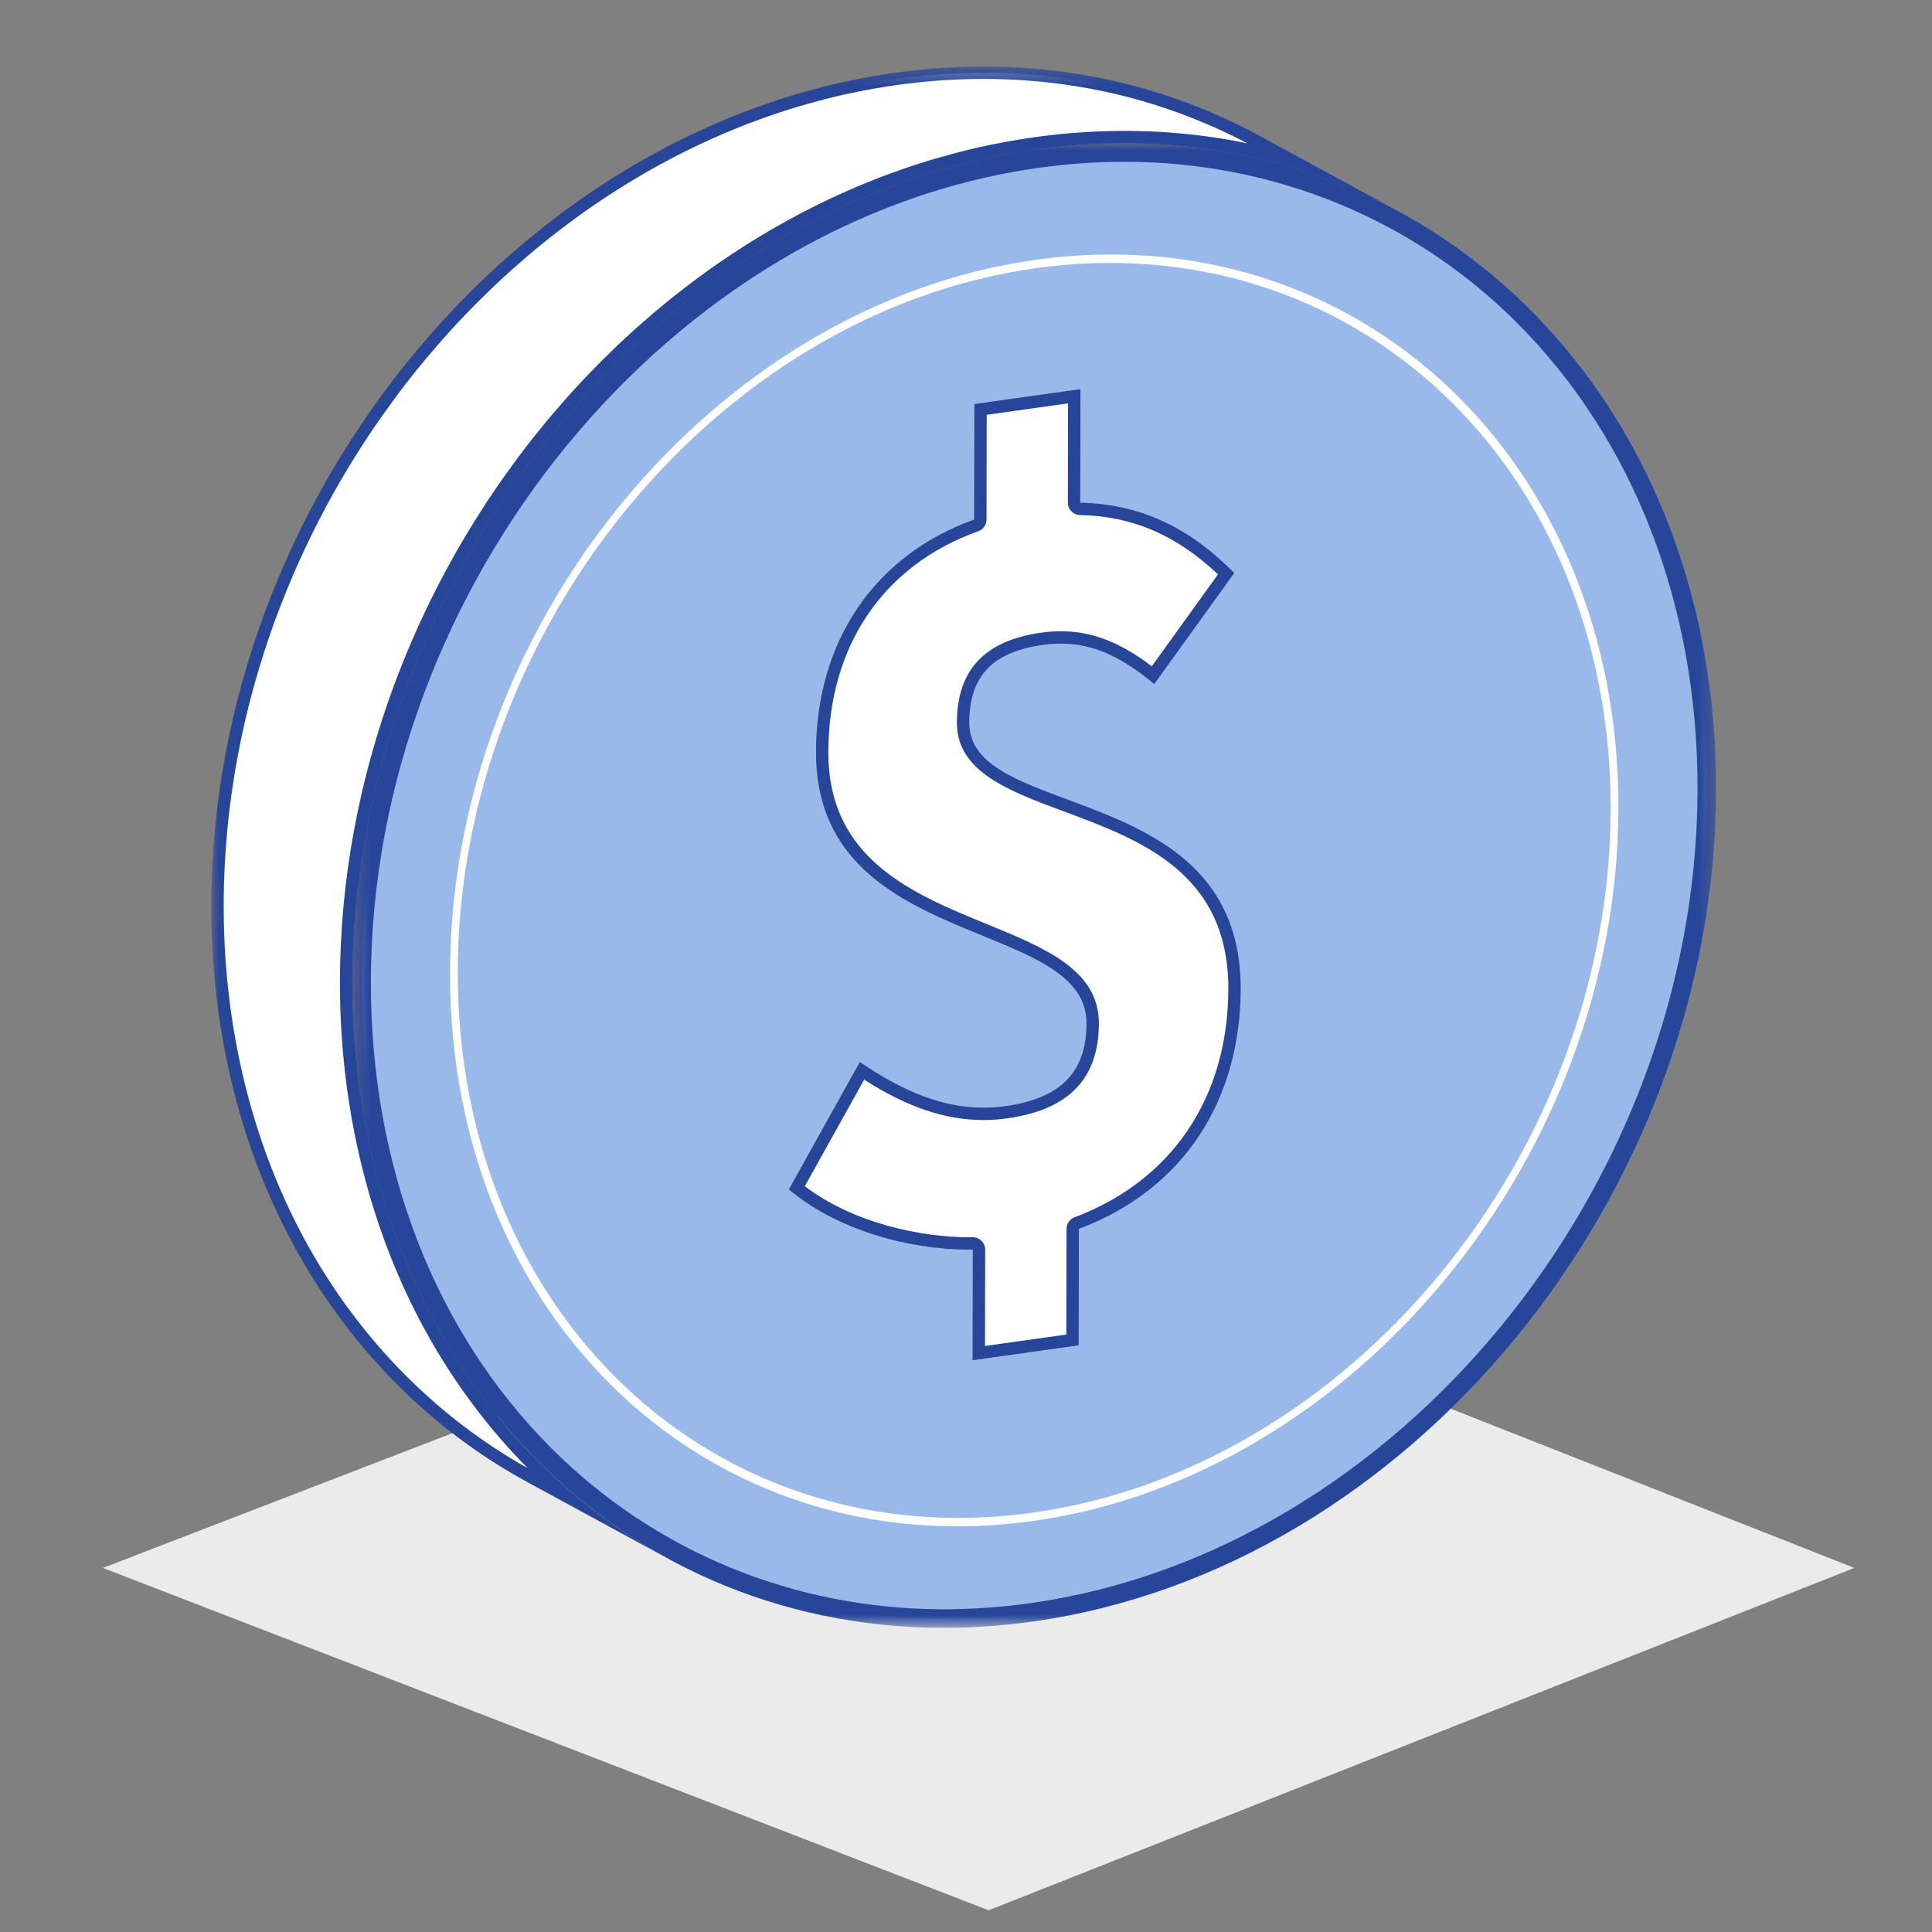 <?xml version="1.0" encoding="UTF-8"?>
<svg width="128px" height="128px" viewBox="0 0 128 128" version="1.1" xmlns="http://www.w3.org/2000/svg" xmlns:xlink="http://www.w3.org/1999/xlink">
    <rect x="0" y="0" width="128" height="128" fill="#808080" stroke="none"/>
    <title>耗费成本高</title>
    <defs>
        <polygon id="path-1" points="0.325 0.002 90.679 0.002 90.679 98.361 0.325 98.361"></polygon>
        <polygon id="path-3" points="0 0.25 78.741 0.25 78.741 99.124 0 99.124"></polygon>
    </defs>
    <g id="页面-1" stroke="none" stroke-width="1" fill="none" fill-rule="evenodd">
        <g id="编组-23备份" transform="translate(6.816, 4)">
            <polygon id="路径-2备份-3" fill="#EBEBEB" points="58.684 122.561 116.037 99.879 58.684 77.252 0 99.879"></polygon>
            <g id="编组" transform="translate(7.184, -0)">
                <path d="M48.539,103.234 C38.471,103.234 29.073,99.373 22.076,92.363 C14.238,84.509 9.934,73.377 9.956,61.018 C10.005,34.425 30.075,9.975 54.695,6.515 C56.636,6.242 58.588,6.104 60.499,6.104 C70.566,6.104 79.964,9.965 86.962,16.975 C94.8,24.828 99.103,35.959 99.081,48.316 C99.031,74.911 78.962,99.362 54.342,102.823 C52.401,103.095 50.448,103.234 48.539,103.234" id="Fill-1" fill="#99B9EA"></path>
                <g transform="translate(9.016, 5.488)">
                    <mask id="mask-2" fill="white">
                        <use xlink:href="#path-1"></use>
                    </mask>
                    <g id="Clip-4"></g>
                    <path d="M51.482,0.002 C49.556,0.002 47.588,0.138 45.593,0.419 C20.642,3.925 0.375,28.599 0.325,55.529 C0.279,80.309 17.358,98.361 39.522,98.361 C41.448,98.361 43.416,98.224 45.411,97.943 C70.362,94.437 90.629,69.763 90.679,42.83 C90.725,18.054 73.646,-0 51.482,0.002 M51.486,1.231 C61.386,1.231 70.628,5.027 77.509,11.921 C85.232,19.658 89.472,30.634 89.45,42.828 C89.401,69.128 69.568,93.307 45.241,96.726 C43.327,96.995 41.403,97.131 39.522,97.131 C29.619,97.131 20.376,93.334 13.495,86.441 C5.772,78.704 1.532,67.727 1.555,55.531 C1.604,29.232 21.436,5.055 45.764,1.636 C47.675,1.368 49.599,1.231 51.485,1.231 L51.486,1.231" id="Fill-3" fill="#274599" mask="url(#mask-2)"></path>
                </g>
                <path d="M21.151,93.842 C8.132,86.76 0.379,72.589 0.41,55.935 C0.411,55.521 0.416,55.107 0.427,54.694 L0.446,54.164 C0.453,53.927 0.461,53.691 0.472,53.456 L0.513,52.762 C0.523,52.582 0.533,52.401 0.546,52.221 C0.554,52.112 0.599,51.563 0.599,51.563 C0.615,51.373 0.63,51.182 0.648,50.992 C0.659,50.877 0.723,50.268 0.723,50.268 C0.74,50.101 0.757,49.934 0.777,49.768 C0.791,49.645 0.867,49.058 0.867,49.058 C0.888,48.888 0.909,48.718 0.933,48.548 C0.95,48.424 1.017,47.989 1.017,47.989 L1.045,47.8 C1.068,47.645 1.091,47.489 1.116,47.335 C1.139,47.196 1.163,47.059 1.187,46.921 L1.239,46.622 C1.267,46.457 1.296,46.291 1.327,46.127 C1.35,45.998 1.435,45.57 1.435,45.57 L1.459,45.445 C1.493,45.272 1.527,45.098 1.563,44.925 C1.59,44.791 1.62,44.657 1.65,44.524 C1.65,44.524 1.786,43.9 1.825,43.73 C1.855,43.598 1.986,43.058 1.986,43.058 C2.027,42.886 2.068,42.716 2.112,42.545 C2.148,42.404 2.382,41.517 2.424,41.366 C2.459,41.241 2.618,40.687 2.618,40.687 C2.666,40.523 2.713,40.359 2.762,40.196 C2.806,40.048 2.852,39.901 2.898,39.755 L2.969,39.526 C3.02,39.362 3.07,39.199 3.123,39.036 C3.175,38.876 3.228,38.718 3.281,38.559 L3.334,38.4 C3.392,38.227 3.45,38.054 3.509,37.882 C3.563,37.727 3.904,36.78 3.904,36.78 C4.107,36.232 4.326,35.666 4.555,35.101 L4.691,34.77 C4.943,34.159 5.178,33.613 5.408,33.1 L5.501,32.896 C5.743,32.362 5.993,31.833 6.25,31.308 L6.347,31.109 C6.595,30.607 6.867,30.08 7.177,29.498 L7.264,29.331 L7.361,29.157 C7.6,28.716 7.844,28.275 8.096,27.838 L8.117,27.799 C8.375,27.352 8.642,26.909 8.911,26.469 L9.131,26.114 C9.361,25.743 9.595,25.376 9.833,25.012 L9.98,24.785 C10.261,24.359 10.549,23.937 10.841,23.518 L10.918,23.404 L11.075,23.187 C11.288,22.886 11.505,22.586 11.724,22.289 L11.976,21.947 C12.268,21.557 12.564,21.168 12.865,20.785 C12.866,20.784 12.898,20.745 12.898,20.744 C13.19,20.375 13.487,20.01 13.787,19.648 L14.063,19.319 C14.301,19.037 14.541,18.757 14.784,18.479 L14.957,18.279 L15.046,18.181 C15.367,17.818 15.693,17.458 16.024,17.104 L16.181,16.938 C16.465,16.637 16.753,16.338 17.043,16.042 L17.349,15.734 C17.62,15.463 17.894,15.194 18.17,14.928 L18.409,14.698 C18.758,14.366 19.112,14.038 19.469,13.716 L19.693,13.516 C20.015,13.229 20.34,12.946 20.667,12.667 L20.961,12.417 C21.351,12.09 21.745,11.767 22.143,11.451 L22.314,11.318 C22.666,11.041 23.022,10.769 23.38,10.501 L23.7,10.264 C24.11,9.962 24.524,9.664 24.942,9.374 L24.989,9.343 C25.492,8.995 26.016,8.648 26.592,8.281 L26.773,8.164 C27.27,7.851 27.79,7.536 28.363,7.202 L28.633,7.045 C29.153,6.747 29.69,6.452 30.228,6.169 L30.507,6.024 C31.091,5.721 31.63,5.454 32.159,5.204 L32.33,5.124 L32.432,5.078 C32.816,4.9 33.203,4.727 33.592,4.558 L33.923,4.415 C34.386,4.219 34.852,4.03 35.32,3.848 L35.572,3.754 C35.975,3.601 36.38,3.453 36.787,3.311 L37.143,3.188 C37.62,3.026 38.098,2.87 38.579,2.724 L38.783,2.665 C39.209,2.537 39.637,2.417 40.067,2.303 L40.443,2.204 C40.932,2.077 41.423,1.957 41.918,1.848 L42.041,1.822 C42.5,1.721 42.961,1.63 43.425,1.544 L43.812,1.474 C44.315,1.385 44.818,1.302 45.325,1.23 C45.817,1.161 46.306,1.104 46.795,1.052 L47.095,1.021 C47.568,0.974 48.04,0.935 48.51,0.905 L48.758,0.891 C49.197,0.865 49.632,0.846 50.067,0.834 L50.259,0.828 C50.536,0.822 50.813,0.819 51.089,0.819 C51.277,0.819 51.464,0.821 51.652,0.823 L51.953,0.828 C52.417,0.837 52.88,0.852 53.34,0.877 L53.468,0.886 C53.902,0.911 54.333,0.945 54.762,0.984 L55.025,1.007 C55.472,1.051 55.916,1.103 56.358,1.162 L56.623,1.199 C57.052,1.26 57.479,1.325 57.902,1.4 L57.996,1.415 C58.441,1.494 58.88,1.583 59.317,1.677 L59.598,1.738 C59.993,1.826 60.388,1.919 60.779,2.019 L60.846,2.039 C61.392,2.18 61.951,2.339 62.509,2.512 C62.592,2.538 62.931,2.65 62.931,2.65 C63.341,2.783 63.749,2.921 64.153,3.067 C64.335,3.133 64.516,3.201 64.697,3.27 C65.071,3.412 65.442,3.561 65.81,3.714 L65.952,3.773 C66.073,3.823 66.193,3.874 66.314,3.926 C66.787,4.132 67.251,4.345 67.695,4.561 L67.84,4.627 C68.323,4.866 68.773,5.098 69.203,5.333 L71.702,6.692 C71.262,6.561 70.823,6.438 70.394,6.327 C69.972,6.217 69.546,6.115 69.117,6.02 L68.831,5.957 C68.384,5.861 67.934,5.77 67.482,5.69 L67.423,5.68 C66.955,5.598 66.518,5.531 66.081,5.47 L65.807,5.431 C65.357,5.371 64.904,5.318 64.448,5.274 L64.175,5.249 C63.739,5.209 63.3,5.175 62.858,5.149 L62.727,5.141 C62.257,5.115 61.785,5.1 61.312,5.09 L61.002,5.085 C60.813,5.083 60.623,5.082 60.433,5.082 C60.15,5.082 59.866,5.084 59.581,5.091 L59.385,5.097 C58.944,5.109 58.5,5.128 58.054,5.154 L57.798,5.168 C57.32,5.2 56.839,5.24 56.357,5.287 L56.05,5.319 C55.552,5.372 55.053,5.43 54.552,5.5 C54.036,5.573 53.523,5.658 53.011,5.748 L52.616,5.82 C52.145,5.907 51.675,6 51.207,6.103 L51.083,6.129 C50.579,6.241 50.078,6.363 49.58,6.492 L49.217,6.587 C48.76,6.709 48.324,6.832 47.89,6.961 L47.682,7.022 C47.193,7.17 46.706,7.329 46.221,7.493 L45.858,7.619 C45.444,7.764 45.032,7.913 44.623,8.069 L44.365,8.166 C43.889,8.35 43.416,8.543 42.946,8.742 L42.607,8.888 C42.212,9.059 41.82,9.235 41.429,9.416 L41.15,9.545 C40.612,9.798 40.065,10.07 39.477,10.375 L39.188,10.525 C38.643,10.811 38.098,11.111 37.567,11.416 L37.292,11.576 C36.71,11.914 36.182,12.234 35.676,12.554 L35.493,12.671 C34.912,13.042 34.38,13.394 33.864,13.75 C33.864,13.75 33.818,13.782 33.817,13.782 C33.392,14.076 32.972,14.379 32.555,14.686 L32.23,14.927 C31.867,15.198 31.507,15.474 31.149,15.755 L30.976,15.89 C30.571,16.211 30.172,16.539 29.776,16.871 L29.477,17.125 C29.145,17.408 28.816,17.695 28.489,17.986 L28.261,18.189 C27.898,18.516 27.54,18.848 27.186,19.185 L26.943,19.42 C26.663,19.689 26.385,19.961 26.111,20.236 L25.8,20.55 C25.505,20.85 25.212,21.154 24.923,21.461 L24.766,21.626 C24.431,21.985 24.1,22.351 23.773,22.719 L23.509,23.02 C23.263,23.302 23.02,23.586 22.779,23.872 L22.497,24.207 C22.193,24.574 21.892,24.944 21.596,25.319 C21.596,25.319 21.563,25.36 21.563,25.36 C21.257,25.748 20.957,26.142 20.661,26.539 L20.406,26.883 C20.184,27.186 19.964,27.49 19.746,27.797 L19.51,28.13 C19.214,28.555 18.922,28.983 18.637,29.416 L18.489,29.643 C18.248,30.014 18.01,30.387 17.776,30.764 L17.554,31.121 C17.28,31.568 17.01,32.017 16.749,32.471 C16.749,32.471 16.727,32.511 16.726,32.511 C16.472,32.954 16.224,33.401 15.98,33.851 L15.796,34.193 C15.487,34.774 15.211,35.309 14.953,35.828 L14.857,36.027 C14.596,36.561 14.342,37.098 14.096,37.639 L14.002,37.844 C13.767,38.367 13.53,38.921 13.274,39.539 L13.137,39.875 C12.901,40.459 12.678,41.033 12.475,41.582 C12.418,41.736 12.244,42.223 12.244,42.223 C12.187,42.38 12.131,42.537 12.076,42.695 C12.016,42.87 11.957,43.047 11.898,43.224 C11.898,43.224 11.73,43.726 11.684,43.866 C11.628,44.041 11.573,44.219 11.518,44.397 C11.518,44.397 11.362,44.895 11.318,45.043 C11.27,45.204 11.139,45.659 11.139,45.659 L10.976,46.229 C10.926,46.41 10.764,47.022 10.764,47.022 C10.728,47.156 10.693,47.29 10.659,47.425 C10.619,47.581 10.582,47.736 10.544,47.892 C10.544,47.892 10.398,48.495 10.367,48.629 C10.328,48.8 10.29,48.971 10.253,49.142 L10.194,49.411 C10.162,49.555 10.131,49.698 10.101,49.842 C10.069,49.996 10.039,50.152 10.008,50.309 C10.008,50.309 9.888,50.92 9.862,51.059 C9.831,51.227 9.802,51.395 9.773,51.565 C9.773,51.565 9.669,52.158 9.649,52.285 C9.621,52.456 9.596,52.627 9.57,52.798 C9.57,52.798 9.482,53.378 9.463,53.516 C9.437,53.703 9.413,53.89 9.39,54.077 L9.355,54.352 C9.337,54.486 9.32,54.62 9.304,54.755 C9.284,54.922 9.267,55.09 9.25,55.258 C9.25,55.258 9.184,55.876 9.173,55.998 C9.156,56.177 9.141,56.357 9.127,56.538 C9.127,56.538 9.078,57.135 9.07,57.245 C9.056,57.439 9.045,57.634 9.034,57.83 C9.034,57.83 9,58.388 8.995,58.499 C8.983,58.739 8.975,58.981 8.968,59.223 L8.949,59.755 C8.938,60.175 8.933,60.595 8.932,61.016 C8.906,74.975 14.263,87.228 23.568,95.157 L21.151,93.842 Z" id="Fill-5" fill="#FFFFFF"></path>
                <g transform="translate(0, 0.16)">
                    <mask id="mask-4" fill="white">
                        <use xlink:href="#path-3"></use>
                    </mask>
                    <g id="Clip-8"></g>
                    <path d="M51.09,0.25 C50.81,0.25 50.53,0.253 50.249,0.259 C50.184,0.26 50.12,0.263 50.056,0.265 C49.617,0.277 49.177,0.296 48.735,0.322 C48.651,0.327 48.568,0.33 48.484,0.336 C48.009,0.367 47.533,0.406 47.055,0.453 C46.954,0.463 46.852,0.474 46.752,0.485 C46.259,0.537 45.764,0.595 45.268,0.665 C44.757,0.737 44.248,0.821 43.741,0.91 C43.611,0.933 43.48,0.957 43.35,0.981 C42.882,1.068 42.417,1.16 41.953,1.262 C41.912,1.271 41.87,1.278 41.829,1.288 C41.33,1.398 40.835,1.52 40.34,1.647 C40.214,1.68 40.088,1.713 39.962,1.747 C39.528,1.862 39.095,1.984 38.666,2.112 C38.597,2.133 38.529,2.151 38.461,2.172 C37.975,2.319 37.492,2.477 37.011,2.64 C36.891,2.681 36.771,2.723 36.652,2.765 C36.241,2.908 35.832,3.056 35.426,3.211 C35.341,3.243 35.257,3.274 35.172,3.306 C34.7,3.489 34.23,3.68 33.763,3.878 C33.652,3.925 33.541,3.974 33.429,4.022 C33.037,4.192 32.647,4.367 32.259,4.546 C32.193,4.577 32.126,4.605 32.06,4.636 C32.034,4.648 32.009,4.662 31.984,4.674 C31.425,4.937 30.872,5.213 30.323,5.498 C30.227,5.547 30.132,5.596 30.037,5.646 C29.496,5.931 28.96,6.226 28.429,6.53 C28.338,6.583 28.248,6.635 28.157,6.688 C27.618,7.002 27.083,7.324 26.554,7.658 C26.493,7.697 26.433,7.737 26.372,7.776 C25.827,8.122 25.288,8.478 24.756,8.846 C24.745,8.853 24.732,8.861 24.721,8.869 C24.717,8.871 24.713,8.874 24.709,8.877 C24.288,9.169 23.87,9.469 23.457,9.774 C23.349,9.853 23.242,9.933 23.134,10.013 C22.774,10.283 22.416,10.557 22.061,10.836 C22.004,10.88 21.945,10.924 21.888,10.97 C21.487,11.288 21.091,11.614 20.698,11.944 C20.599,12.027 20.5,12.111 20.402,12.195 C20.071,12.476 19.745,12.761 19.42,13.051 C19.367,13.098 19.312,13.143 19.259,13.191 C19.237,13.211 19.216,13.232 19.194,13.251 C18.834,13.576 18.479,13.906 18.126,14.241 C18.045,14.317 17.966,14.396 17.886,14.473 C17.608,14.741 17.332,15.012 17.059,15.285 C16.956,15.388 16.853,15.491 16.751,15.595 C16.458,15.893 16.168,16.194 15.882,16.499 C15.83,16.554 15.776,16.609 15.724,16.665 C15.391,17.021 15.063,17.383 14.738,17.749 C14.709,17.782 14.679,17.814 14.65,17.847 C14.591,17.914 14.534,17.983 14.476,18.049 C14.231,18.329 13.989,18.611 13.75,18.895 C13.657,19.005 13.564,19.116 13.472,19.227 C13.17,19.591 12.87,19.958 12.577,20.33 C12.566,20.344 12.554,20.358 12.543,20.372 C12.24,20.758 11.942,21.149 11.648,21.542 C11.563,21.656 11.479,21.771 11.394,21.886 C11.173,22.185 10.955,22.487 10.74,22.791 C10.688,22.864 10.634,22.935 10.583,23.008 C10.557,23.046 10.531,23.086 10.504,23.124 C10.211,23.545 9.921,23.97 9.637,24.4 C9.588,24.475 9.539,24.552 9.49,24.628 C9.25,24.994 9.015,25.365 8.783,25.737 C8.709,25.856 8.634,25.976 8.561,26.095 C8.29,26.538 8.022,26.984 7.762,27.435 C7.755,27.448 7.747,27.461 7.741,27.474 C7.487,27.913 7.241,28.358 6.999,28.804 C6.968,28.862 6.934,28.919 6.903,28.977 C6.873,29.033 6.845,29.09 6.816,29.146 C6.529,29.682 6.25,30.222 5.979,30.768 C5.947,30.834 5.915,30.902 5.882,30.968 C5.623,31.497 5.372,32.03 5.128,32.567 C5.097,32.635 5.065,32.703 5.034,32.772 C4.784,33.328 4.545,33.89 4.312,34.454 C4.266,34.565 4.22,34.676 4.175,34.787 C3.948,35.349 3.728,35.914 3.518,36.483 C3.506,36.515 3.493,36.546 3.481,36.579 C3.426,36.729 3.374,36.88 3.32,37.03 C3.254,37.216 3.187,37.401 3.123,37.587 C3.053,37.787 2.987,37.987 2.92,38.187 C2.857,38.375 2.794,38.561 2.734,38.749 C2.668,38.951 2.606,39.154 2.543,39.356 C2.484,39.543 2.425,39.73 2.369,39.918 C2.308,40.123 2.249,40.329 2.19,40.535 C2.136,40.722 2.081,40.909 2.029,41.097 C1.972,41.305 1.918,41.513 1.863,41.721 C1.813,41.908 1.763,42.096 1.714,42.284 C1.661,42.495 1.611,42.707 1.56,42.918 C1.515,43.105 1.468,43.291 1.425,43.479 C1.376,43.693 1.33,43.908 1.283,44.122 C1.242,44.309 1.2,44.495 1.161,44.682 C1.116,44.898 1.075,45.115 1.032,45.332 C0.996,45.519 0.958,45.705 0.924,45.892 C0.883,46.109 0.847,46.327 0.809,46.544 C0.776,46.733 0.742,46.921 0.712,47.109 C0.676,47.328 0.645,47.549 0.611,47.768 C0.584,47.956 0.553,48.143 0.527,48.332 C0.496,48.555 0.469,48.778 0.441,49.002 C0.417,49.188 0.391,49.374 0.37,49.56 C0.343,49.79 0.32,50.019 0.296,50.249 C0.278,50.43 0.257,50.612 0.24,50.794 C0.217,51.034 0.199,51.275 0.179,51.515 C0.166,51.688 0.15,51.86 0.137,52.032 C0.119,52.284 0.107,52.537 0.091,52.789 C0.082,52.951 0.071,53.113 0.063,53.276 C0.05,53.55 0.041,53.825 0.033,54.099 C0.028,54.241 0.021,54.382 0.017,54.524 C0.007,54.94 0.001,55.357 -0,55.775 C-0.032,73.123 8.331,87.174 20.955,94.042 L30.297,99.124 C17.672,92.256 9.309,78.204 9.342,60.856 C9.343,60.439 9.348,60.022 9.359,59.606 C9.362,59.464 9.369,59.323 9.374,59.181 C9.383,58.906 9.391,58.632 9.404,58.358 C9.412,58.195 9.424,58.033 9.433,57.871 C9.448,57.618 9.461,57.366 9.479,57.114 C9.491,56.938 9.508,56.764 9.522,56.588 C9.541,56.351 9.559,56.113 9.581,55.876 C9.598,55.691 9.62,55.506 9.639,55.321 C9.663,55.094 9.685,54.868 9.711,54.642 C9.733,54.456 9.758,54.27 9.782,54.084 C9.81,53.86 9.838,53.636 9.869,53.413 C9.895,53.225 9.925,53.038 9.953,52.85 C9.986,52.63 10.018,52.41 10.053,52.191 C10.084,52.002 10.118,51.815 10.15,51.626 C10.188,51.409 10.225,51.19 10.265,50.974 C10.3,50.785 10.338,50.597 10.375,50.41 C10.417,50.194 10.458,49.979 10.503,49.765 C10.542,49.574 10.585,49.385 10.627,49.195 C10.672,48.984 10.718,48.773 10.766,48.562 C10.81,48.372 10.857,48.184 10.902,47.995 C10.953,47.785 11.003,47.575 11.056,47.366 C11.104,47.177 11.155,46.99 11.204,46.802 C11.259,46.594 11.313,46.386 11.37,46.179 C11.423,45.99 11.479,45.801 11.532,45.613 C11.591,45.409 11.65,45.204 11.71,45.001 C11.767,44.812 11.827,44.623 11.886,44.434 C11.948,44.233 12.01,44.031 12.075,43.831 C12.135,43.643 12.199,43.456 12.261,43.269 C12.328,43.069 12.395,42.869 12.464,42.669 C12.528,42.483 12.595,42.298 12.661,42.112 C12.727,41.929 12.793,41.746 12.86,41.564 C13.07,40.995 13.29,40.431 13.517,39.869 C13.562,39.758 13.608,39.647 13.653,39.536 C13.886,38.971 14.126,38.41 14.375,37.853 C14.407,37.785 14.438,37.717 14.47,37.648 C14.713,37.111 14.965,36.578 15.225,36.049 C15.257,35.983 15.288,35.916 15.321,35.85 C15.591,35.304 15.871,34.763 16.158,34.226 C16.218,34.113 16.279,33.999 16.341,33.886 C16.583,33.44 16.829,32.995 17.082,32.555 C17.089,32.542 17.096,32.529 17.104,32.516 C17.364,32.065 17.632,31.619 17.903,31.176 C17.976,31.057 18.05,30.939 18.123,30.82 C18.356,30.446 18.592,30.076 18.832,29.708 C18.882,29.633 18.929,29.557 18.979,29.482 C19.262,29.052 19.552,28.627 19.847,28.205 C19.924,28.094 20.002,27.984 20.081,27.874 C20.296,27.569 20.515,27.267 20.736,26.967 C20.82,26.853 20.904,26.738 20.989,26.624 C21.283,26.23 21.581,25.839 21.885,25.454 C21.896,25.44 21.907,25.426 21.918,25.413 C22.211,25.041 22.511,24.674 22.813,24.309 C22.905,24.198 22.999,24.087 23.092,23.976 C23.332,23.692 23.573,23.41 23.818,23.13 C23.905,23.031 23.991,22.93 24.079,22.832 C24.404,22.465 24.732,22.103 25.066,21.746 C25.118,21.69 25.17,21.637 25.222,21.582 C25.509,21.277 25.799,20.976 26.092,20.677 C26.195,20.573 26.297,20.469 26.401,20.366 C26.674,20.093 26.949,19.823 27.227,19.555 C27.307,19.478 27.387,19.399 27.468,19.322 C27.82,18.988 28.176,18.658 28.536,18.333 C28.611,18.265 28.687,18.199 28.762,18.132 C29.086,17.843 29.413,17.558 29.743,17.277 C29.841,17.193 29.941,17.108 30.04,17.025 C30.433,16.695 30.829,16.37 31.23,16.051 C31.287,16.006 31.345,15.962 31.402,15.917 C31.757,15.638 32.115,15.365 32.476,15.095 C32.583,15.015 32.69,14.935 32.798,14.856 C33.212,14.551 33.629,14.251 34.051,13.959 C34.066,13.948 34.082,13.938 34.097,13.928 C34.63,13.56 35.17,13.204 35.714,12.857 C35.775,12.818 35.834,12.778 35.895,12.74 C36.424,12.406 36.959,12.084 37.498,11.77 C37.589,11.717 37.68,11.664 37.771,11.612 C38.302,11.307 38.838,11.012 39.379,10.728 C39.474,10.678 39.569,10.628 39.665,10.579 C40.214,10.294 40.767,10.019 41.325,9.755 C41.417,9.712 41.509,9.671 41.602,9.628 C41.989,9.448 42.378,9.274 42.77,9.104 C42.882,9.056 42.993,9.007 43.106,8.959 C43.572,8.762 44.041,8.571 44.513,8.388 C44.598,8.355 44.683,8.325 44.768,8.292 C45.174,8.138 45.583,7.99 45.993,7.846 C46.113,7.805 46.233,7.762 46.353,7.721 C46.834,7.558 47.316,7.401 47.802,7.254 C47.87,7.233 47.939,7.215 48.007,7.194 C48.437,7.065 48.87,6.944 49.304,6.828 C49.429,6.795 49.555,6.761 49.682,6.729 C50.176,6.601 50.672,6.48 51.17,6.369 C51.212,6.36 51.253,6.353 51.295,6.344 C51.758,6.242 52.224,6.15 52.691,6.063 C52.822,6.039 52.952,6.015 53.082,5.992 C53.59,5.902 54.098,5.818 54.609,5.746 C55.106,5.677 55.6,5.619 56.092,5.567 C56.194,5.556 56.296,5.545 56.397,5.535 C56.875,5.488 57.35,5.449 57.824,5.418 C57.909,5.412 57.993,5.408 58.078,5.403 C58.519,5.378 58.959,5.358 59.397,5.347 C59.461,5.345 59.526,5.342 59.59,5.34 C59.871,5.334 60.152,5.331 60.431,5.331 C60.62,5.331 60.809,5.333 60.998,5.335 C61.1,5.336 61.202,5.338 61.303,5.34 C61.772,5.349 62.24,5.365 62.704,5.39 C62.747,5.392 62.791,5.396 62.834,5.399 C63.272,5.424 63.706,5.458 64.139,5.497 C64.229,5.505 64.318,5.513 64.407,5.521 C64.859,5.566 65.307,5.618 65.753,5.678 C65.843,5.69 65.934,5.703 66.023,5.715 C66.457,5.776 66.888,5.843 67.316,5.918 C67.347,5.924 67.379,5.928 67.41,5.934 C67.858,6.013 68.302,6.103 68.745,6.198 C68.839,6.219 68.934,6.239 69.028,6.26 C69.452,6.355 69.873,6.455 70.292,6.564 C70.857,6.71 71.417,6.871 71.972,7.042 C72.116,7.087 72.257,7.137 72.399,7.183 C72.814,7.317 73.225,7.456 73.633,7.603 C73.818,7.67 74.002,7.74 74.185,7.809 C74.562,7.953 74.937,8.102 75.308,8.258 C75.479,8.329 75.65,8.399 75.82,8.472 C76.288,8.677 76.753,8.89 77.211,9.112 C77.27,9.141 77.331,9.167 77.39,9.196 C77.845,9.42 78.296,9.652 78.741,9.894 L69.399,4.813 C68.954,4.571 68.503,4.338 68.048,4.114 C68.039,4.11 68.031,4.105 68.022,4.101 C67.973,4.076 67.923,4.056 67.874,4.033 C67.414,3.809 66.948,3.595 66.477,3.39 C66.309,3.317 66.138,3.247 65.968,3.176 C65.596,3.021 65.22,2.871 64.843,2.727 C64.659,2.658 64.477,2.589 64.293,2.522 C63.884,2.374 63.472,2.235 63.057,2.101 C62.915,2.055 62.774,2.005 62.63,1.961 C62.076,1.789 61.516,1.629 60.95,1.482 C60.927,1.476 60.904,1.469 60.882,1.462 C60.486,1.361 60.087,1.267 59.687,1.178 C59.592,1.157 59.498,1.137 59.403,1.117 C58.961,1.021 58.517,0.932 58.069,0.852 C58.037,0.846 58.005,0.842 57.972,0.836 C57.545,0.761 57.113,0.694 56.681,0.634 C56.591,0.621 56.502,0.608 56.413,0.596 C55.966,0.536 55.517,0.484 55.065,0.44 C54.976,0.431 54.888,0.424 54.799,0.416 C54.366,0.376 53.93,0.342 53.493,0.317 C53.449,0.315 53.406,0.311 53.363,0.308 C52.898,0.283 52.43,0.268 51.961,0.258 C51.859,0.257 51.758,0.255 51.657,0.253 C51.468,0.251 51.279,0.25 51.09,0.25 M51.09,1.069 C51.276,1.069 51.461,1.071 51.646,1.073 C51.746,1.074 51.845,1.076 51.945,1.078 C52.451,1.088 52.9,1.104 53.318,1.127 L53.374,1.13 L53.445,1.135 C53.854,1.159 54.273,1.191 54.724,1.232 L54.825,1.241 L54.985,1.255 C55.422,1.299 55.866,1.35 56.304,1.408 L56.475,1.432 L56.566,1.445 C57.024,1.51 57.438,1.574 57.831,1.644 L57.889,1.653 L57.926,1.659 C58.322,1.73 58.749,1.814 59.231,1.918 C59.323,1.938 59.416,1.958 59.508,1.978 C59.96,2.079 60.331,2.167 60.682,2.258 C60.702,2.264 60.724,2.27 60.744,2.276 C61.283,2.415 61.836,2.573 62.388,2.744 C62.467,2.768 62.545,2.794 62.624,2.821 L62.805,2.88 C63.243,3.022 63.638,3.157 64.013,3.293 C64.194,3.358 64.373,3.426 64.551,3.494 C64.91,3.63 65.281,3.778 65.652,3.933 L65.794,3.992 C65.913,4.041 66.032,4.091 66.15,4.142 C66.616,4.345 67.076,4.556 67.516,4.77 C67.547,4.785 67.579,4.8 67.612,4.814 L67.652,4.832 C67.659,4.836 67.679,4.846 67.686,4.849 C68.012,5.01 68.334,5.174 68.647,5.34 C68.254,5.258 67.895,5.187 67.554,5.127 L67.491,5.116 L67.458,5.111 C67.047,5.039 66.616,4.971 66.138,4.904 L66.05,4.892 L65.862,4.865 C65.405,4.804 64.943,4.751 64.488,4.706 L64.311,4.69 L64.213,4.681 C63.744,4.638 63.308,4.605 62.882,4.58 L62.831,4.577 L62.749,4.571 C62.312,4.548 61.845,4.531 61.32,4.521 C61.216,4.519 61.112,4.517 61.008,4.515 C60.816,4.513 60.624,4.512 60.431,4.512 C60.146,4.512 59.859,4.515 59.572,4.521 L59.454,4.525 L59.375,4.527 C58.94,4.539 58.487,4.558 58.03,4.585 L57.931,4.591 L57.771,4.6 C57.304,4.63 56.815,4.67 56.317,4.719 L56.078,4.744 L56.006,4.752 C55.432,4.812 54.952,4.871 54.495,4.935 C54.028,5.001 53.534,5.08 52.941,5.185 C52.807,5.208 52.674,5.232 52.541,5.257 C52.027,5.352 51.562,5.446 51.119,5.543 L51.072,5.553 L50.993,5.569 C50.531,5.671 50.035,5.791 49.477,5.935 C49.357,5.966 49.238,5.997 49.119,6.029 L49.092,6.037 C48.635,6.158 48.191,6.284 47.773,6.408 L47.688,6.433 C47.647,6.445 47.605,6.457 47.563,6.469 C47.099,6.61 46.617,6.766 46.09,6.945 C45.997,6.977 45.906,7.009 45.813,7.041 L45.723,7.072 C45.299,7.221 44.88,7.373 44.477,7.526 L44.374,7.565 C44.322,7.584 44.27,7.603 44.218,7.624 C43.759,7.801 43.278,7.996 42.785,8.205 C42.707,8.238 42.629,8.272 42.551,8.306 L42.444,8.352 C42.046,8.524 41.646,8.703 41.257,8.885 L41.148,8.934 C41.091,8.961 41.033,8.987 40.975,9.014 C40.43,9.271 39.879,9.545 39.288,9.851 L39.255,9.868 C39.169,9.913 39.082,9.958 38.996,10.003 C38.446,10.292 37.897,10.594 37.363,10.901 L37.157,11.02 L37.086,11.062 C36.502,11.401 35.969,11.724 35.457,12.047 L35.351,12.116 L35.273,12.166 C34.686,12.54 34.15,12.895 33.619,13.262 L33.584,13.285 C33.196,13.553 32.78,13.851 32.312,14.196 C32.203,14.276 32.094,14.357 31.986,14.438 C31.607,14.721 31.24,15.002 30.896,15.273 L30.824,15.329 L30.72,15.409 C30.337,15.714 29.942,16.037 29.512,16.397 C29.437,16.461 29.361,16.525 29.286,16.59 L29.211,16.653 C28.872,16.942 28.538,17.234 28.216,17.52 L28.127,17.6 C28.079,17.642 28.033,17.683 27.986,17.725 C27.624,18.052 27.259,18.39 26.903,18.728 C26.852,18.777 26.802,18.826 26.751,18.875 L26.659,18.965 C26.377,19.236 26.098,19.51 25.82,19.787 C25.716,19.892 25.611,19.997 25.507,20.103 C25.207,20.409 24.909,20.718 24.625,21.021 L24.559,21.09 L24.467,21.186 C24.146,21.53 23.818,21.891 23.466,22.287 C23.408,22.353 23.35,22.42 23.292,22.486 L23.201,22.591 C22.953,22.874 22.707,23.16 22.465,23.448 L22.422,23.499 C22.341,23.595 22.261,23.69 22.182,23.786 C21.846,24.191 21.549,24.557 21.266,24.916 L21.241,24.946 C20.962,25.3 20.666,25.688 20.333,26.133 C20.268,26.219 20.205,26.305 20.141,26.391 L20.076,26.48 C19.852,26.785 19.63,27.091 19.412,27.4 L19.341,27.5 C19.285,27.578 19.229,27.657 19.174,27.736 C18.858,28.188 18.57,28.612 18.294,29.03 L18.209,29.163 L18.146,29.26 C17.91,29.621 17.668,30 17.427,30.387 C17.353,30.508 17.278,30.628 17.204,30.749 C16.889,31.262 16.632,31.694 16.396,32.103 L16.372,32.146 C16.141,32.546 15.895,32.987 15.62,33.496 C15.558,33.61 15.496,33.725 15.435,33.84 C15.122,34.426 14.845,34.965 14.587,35.486 L14.529,35.605 L14.488,35.687 C14.227,36.221 13.97,36.767 13.724,37.309 L13.684,37.394 L13.628,37.518 C13.388,38.052 13.148,38.61 12.896,39.223 C12.849,39.336 12.802,39.449 12.757,39.562 C12.518,40.152 12.294,40.73 12.091,41.28 C12.033,41.437 11.976,41.595 11.92,41.753 L11.89,41.836 L11.847,41.956 C11.794,42.104 11.741,42.252 11.689,42.401 C11.63,42.572 11.572,42.744 11.515,42.917 L11.484,43.009 L11.441,43.138 C11.392,43.285 11.343,43.431 11.294,43.579 C11.241,43.746 11.188,43.915 11.136,44.083 L11.103,44.191 L11.061,44.326 C11.015,44.473 10.969,44.619 10.925,44.766 C10.877,44.926 10.831,45.087 10.784,45.248 L10.745,45.387 L10.702,45.535 C10.661,45.677 10.62,45.819 10.58,45.961 C10.536,46.122 10.493,46.283 10.451,46.445 L10.412,46.592 L10.368,46.756 C10.332,46.892 10.296,47.028 10.261,47.165 C10.22,47.329 10.18,47.493 10.141,47.658 L10.106,47.803 L10.068,47.96 C10.034,48.099 10,48.238 9.968,48.378 C9.93,48.538 9.895,48.7 9.86,48.861 L9.825,49.02 L9.79,49.181 C9.759,49.319 9.729,49.458 9.7,49.598 C9.665,49.769 9.631,49.941 9.598,50.113 L9.57,50.252 L9.538,50.417 C9.511,50.553 9.484,50.688 9.459,50.824 C9.428,50.993 9.399,51.162 9.37,51.331 L9.343,51.487 L9.312,51.666 C9.288,51.797 9.266,51.928 9.244,52.06 C9.216,52.23 9.191,52.401 9.166,52.572 L9.143,52.728 L9.116,52.904 C9.095,53.036 9.075,53.168 9.057,53.3 C9.033,53.471 9.011,53.643 8.99,53.815 L8.969,53.98 L8.946,54.161 C8.929,54.29 8.912,54.418 8.897,54.547 C8.877,54.717 8.86,54.887 8.842,55.057 L8.824,55.236 L8.804,55.424 C8.79,55.549 8.777,55.674 8.765,55.8 C8.748,55.983 8.733,56.166 8.718,56.349 L8.704,56.523 L8.688,56.713 C8.679,56.827 8.669,56.941 8.661,57.055 C8.647,57.255 8.636,57.455 8.625,57.654 L8.615,57.824 L8.603,58.011 C8.597,58.113 8.591,58.216 8.586,58.318 C8.575,58.549 8.567,58.78 8.559,59.011 L8.555,59.154 L8.548,59.319 C8.545,59.408 8.541,59.496 8.539,59.585 C8.528,60.008 8.523,60.435 8.522,60.855 C8.506,69.365 10.525,77.479 14.358,84.321 C16.185,87.581 18.408,90.533 20.959,93.108 C14.958,89.747 9.946,84.683 6.446,78.438 C2.75,71.842 0.804,64.005 0.82,55.776 C0.82,55.369 0.826,54.954 0.836,54.544 C0.838,54.464 0.842,54.384 0.845,54.304 L0.852,54.126 L0.856,54.003 C0.863,53.774 0.87,53.544 0.882,53.316 C0.886,53.219 0.893,53.123 0.898,53.027 L0.91,52.836 L0.92,52.665 C0.93,52.473 0.941,52.281 0.955,52.09 C0.962,51.985 0.971,51.88 0.98,51.774 L0.996,51.581 L1.01,51.412 C1.025,51.232 1.038,51.051 1.056,50.87 C1.066,50.755 1.079,50.64 1.091,50.524 L1.112,50.334 L1.13,50.16 C1.147,49.992 1.164,49.823 1.184,49.655 C1.198,49.536 1.213,49.417 1.229,49.298 L1.253,49.106 L1.276,48.926 C1.297,48.765 1.317,48.605 1.339,48.445 C1.356,48.321 1.375,48.198 1.394,48.074 L1.423,47.89 L1.447,47.725 C1.471,47.563 1.495,47.402 1.521,47.241 C1.542,47.112 1.564,46.984 1.587,46.856 L1.617,46.684 L1.644,46.526 C1.672,46.365 1.699,46.203 1.729,46.041 C1.752,45.917 1.777,45.794 1.801,45.67 L1.837,45.49 L1.866,45.343 C1.897,45.178 1.93,45.013 1.964,44.849 C1.99,44.721 2.019,44.593 2.047,44.465 L2.084,44.298 L2.116,44.151 C2.151,43.988 2.186,43.825 2.224,43.663 C2.253,43.536 2.284,43.409 2.315,43.282 L2.357,43.111 L2.392,42.964 C2.43,42.804 2.468,42.644 2.509,42.486 C2.544,42.347 2.581,42.209 2.618,42.071 L2.655,41.93 L2.689,41.802 C2.732,41.64 2.774,41.478 2.819,41.316 C2.857,41.18 2.896,41.045 2.935,40.91 L2.977,40.762 L3.011,40.647 C3.058,40.482 3.105,40.317 3.154,40.153 C3.197,40.012 3.241,39.871 3.285,39.73 L3.325,39.599 L3.358,39.495 C3.409,39.33 3.46,39.166 3.513,39.001 C3.561,38.853 3.611,38.705 3.66,38.558 L3.697,38.447 L3.728,38.354 C3.784,38.187 3.839,38.021 3.897,37.856 C3.949,37.706 4.002,37.557 4.055,37.408 L4.092,37.307 L4.155,37.129 C4.186,37.04 4.218,36.951 4.251,36.86 L4.262,36.832 L4.287,36.767 C4.485,36.23 4.703,35.667 4.935,35.095 C4.979,34.985 5.025,34.876 5.07,34.767 C5.317,34.166 5.55,33.624 5.782,33.108 L5.829,33.005 L5.875,32.905 C6.114,32.378 6.364,31.848 6.618,31.329 L6.667,31.228 L6.714,31.131 C6.963,30.628 7.233,30.104 7.538,29.532 C7.556,29.499 7.573,29.466 7.59,29.433 L7.625,29.365 L7.667,29.29 L7.72,29.194 C7.986,28.703 8.225,28.274 8.451,27.882 C8.453,27.879 8.471,27.847 8.473,27.844 C8.702,27.445 8.953,27.025 9.261,26.523 C9.33,26.409 9.401,26.295 9.479,26.17 C9.711,25.797 9.945,25.429 10.176,25.076 L10.245,24.969 L10.322,24.851 C10.59,24.444 10.87,24.033 11.176,23.593 L11.224,23.524 L11.254,23.478 C11.278,23.444 11.303,23.41 11.328,23.377 C11.355,23.34 11.382,23.302 11.409,23.265 C11.621,22.965 11.836,22.667 12.054,22.372 L12.116,22.287 C12.179,22.202 12.241,22.117 12.304,22.033 C12.629,21.599 12.917,21.221 13.195,20.87 L13.22,20.838 C13.486,20.502 13.774,20.146 14.103,19.75 C14.175,19.662 14.248,19.575 14.322,19.488 L14.377,19.423 C14.613,19.143 14.852,18.865 15.093,18.59 C15.123,18.555 15.153,18.519 15.183,18.484 C15.21,18.452 15.237,18.42 15.263,18.39 L15.297,18.353 L15.352,18.293 C15.695,17.907 16.012,17.557 16.323,17.224 L16.4,17.143 L16.479,17.06 C16.761,16.76 17.047,16.464 17.336,16.17 C17.436,16.067 17.537,15.966 17.639,15.864 C17.908,15.594 18.18,15.328 18.454,15.064 L18.557,14.964 C18.602,14.921 18.646,14.878 18.691,14.835 C19.037,14.505 19.391,14.178 19.743,13.86 L19.788,13.819 L19.807,13.801 C19.831,13.78 19.854,13.76 19.877,13.74 C19.907,13.714 19.937,13.688 19.966,13.662 C20.281,13.381 20.606,13.098 20.934,12.819 L21.009,12.754 C21.081,12.693 21.153,12.632 21.225,12.571 C21.643,12.22 22.026,11.907 22.398,11.612 L22.483,11.546 L22.568,11.48 C22.902,11.217 23.257,10.945 23.625,10.67 C23.731,10.591 23.836,10.512 23.943,10.434 C24.398,10.099 24.802,9.81 25.175,9.552 C25.177,9.55 25.182,9.546 25.187,9.543 L25.222,9.52 C25.723,9.174 26.243,8.83 26.813,8.467 L26.898,8.412 L26.991,8.351 C27.486,8.039 28.002,7.727 28.57,7.396 L28.641,7.355 L28.837,7.241 C29.354,6.944 29.886,6.652 30.419,6.371 L30.666,6.243 L30.7,6.226 C31.273,5.928 31.808,5.663 32.333,5.415 C32.353,5.406 32.373,5.396 32.408,5.378 C32.436,5.365 32.465,5.352 32.494,5.34 C32.531,5.324 32.568,5.307 32.604,5.29 C32.98,5.116 33.367,4.942 33.754,4.775 L33.865,4.727 C33.937,4.695 34.01,4.664 34.083,4.633 C34.567,4.428 35.02,4.244 35.468,4.071 L35.602,4.02 L35.717,3.977 C36.105,3.83 36.511,3.682 36.922,3.539 L37.009,3.508 C37.097,3.477 37.186,3.446 37.275,3.416 C37.786,3.242 38.252,3.092 38.698,2.956 L38.797,2.928 L38.9,2.898 C39.302,2.778 39.731,2.657 40.188,2.535 C40.307,2.503 40.425,2.471 40.545,2.441 C41.084,2.302 41.562,2.187 42.007,2.088 L42.057,2.077 L42.129,2.062 C42.554,1.969 43.003,1.879 43.499,1.787 C43.627,1.763 43.755,1.74 43.884,1.717 C44.459,1.616 44.934,1.539 45.382,1.476 C45.82,1.415 46.282,1.359 46.837,1.3 L46.918,1.292 L47.136,1.269 C47.617,1.222 48.088,1.183 48.537,1.154 L48.677,1.146 L48.783,1.14 C49.223,1.115 49.659,1.096 50.077,1.085 L50.171,1.081 L50.267,1.078 C50.542,1.072 50.816,1.069 51.09,1.069" id="Fill-7" fill="#274599" mask="url(#mask-4)"></path>
                </g>
                <path d="M50.86,78.791 C50.86,78.681 50.816,78.576 50.738,78.499 C50.662,78.423 50.558,78.38 50.45,78.38 C50.448,78.38 50.226,78.382 50.226,78.382 C46.895,78.382 42.185,77.409 38.789,74.7 L43.108,66.948 C46.037,68.888 48.603,69.795 51.151,69.795 L51.152,69.795 C51.658,69.795 52.175,69.758 52.688,69.686 C56.521,69.147 58.387,67.221 58.394,63.796 C58.4,60.537 55.086,59.182 51.249,57.612 C46.19,55.543 40.457,53.199 40.471,45.832 C40.484,38.707 44.3,33.091 50.678,30.809 C50.841,30.75 50.949,30.596 50.95,30.424 L50.963,23.125 L57.172,22.253 L57.159,29.303 C57.158,29.526 57.337,29.709 57.56,29.713 C61.254,29.794 64.337,31.16 67.235,34.007 L62.392,40.729 C60.213,38.982 58.367,38.232 56.286,38.232 C55.881,38.232 55.459,38.262 55.033,38.322 C51.473,38.823 49.812,40.591 49.806,43.886 C49.801,46.835 52.942,48.003 56.578,49.355 C61.84,51.312 67.804,53.53 67.789,61.516 C67.775,68.882 63.965,74.538 57.335,77.032 C57.176,77.093 57.07,77.245 57.069,77.416 L57.056,84.774 L50.847,85.646 L50.86,78.791 Z" id="Fill-9" fill="#FFFFFF"></path>
                <path d="M57.583,21.781 L50.554,22.769 L50.54,30.423 C43.988,32.768 40.074,38.44 40.061,45.832 C40.036,59.059 57.997,56.73 57.984,63.795 C57.978,66.974 56.353,68.757 52.631,69.28 C52.136,69.35 51.643,69.385 51.152,69.385 C48.541,69.385 45.943,68.397 42.967,66.359 L38.264,74.799 C41.504,77.526 46.247,78.792 50.227,78.792 C50.301,78.792 50.376,78.791 50.45,78.79 L50.436,86.118 L57.465,85.13 L57.479,77.416 C64.633,74.725 68.186,68.649 68.199,61.517 C68.225,47.577 50.204,50.435 50.216,43.887 C50.222,40.645 51.905,39.176 55.09,38.728 C55.501,38.67 55.899,38.642 56.286,38.642 C58.501,38.642 60.378,39.575 62.47,41.322 L67.771,33.963 C65.134,31.287 61.954,29.4 57.569,29.304 L57.583,21.781 Z M56.761,22.724 L56.749,29.303 C56.748,29.749 57.105,30.114 57.551,30.123 C61.027,30.199 63.949,31.452 66.694,34.055 L62.308,40.144 C60.213,38.543 58.329,37.822 56.286,37.822 C55.863,37.822 55.422,37.854 54.976,37.917 C51.228,38.443 49.403,40.396 49.396,43.886 C49.39,47.119 52.813,48.392 56.436,49.74 C61.572,51.65 67.393,53.815 67.379,61.515 C67.366,68.701 63.652,74.218 57.191,76.649 C56.872,76.769 56.661,77.074 56.66,77.415 L56.647,84.417 L51.258,85.175 L51.27,78.792 C51.27,78.572 51.183,78.362 51.027,78.208 C50.873,78.055 50.666,77.971 50.45,77.971 L50.44,77.971 C50.369,77.971 50.298,77.972 50.227,77.972 C47.054,77.972 42.608,77.074 39.319,74.592 L43.252,67.531 C46.099,69.352 48.628,70.205 51.152,70.205 C51.677,70.205 52.213,70.167 52.745,70.092 C56.815,69.52 58.797,67.461 58.804,63.797 C58.81,60.262 55.213,58.791 51.404,57.233 C46.465,55.213 40.867,52.924 40.881,45.833 C40.894,38.785 44.515,33.45 50.816,31.194 C51.141,31.078 51.359,30.77 51.359,30.424 L51.372,23.482 L56.761,22.724 L56.761,22.724 Z" id="Fill-11" fill="#274599"></path>
                <path d="M54.441,96.216 C75.501,93.256 92.669,72.356 92.711,49.624 C92.754,26.894 75.654,10.812 54.594,13.772 C33.534,16.732 16.369,37.629 16.327,60.36 C16.284,83.091 33.381,99.176 54.441,96.216 M54.595,13.216 C75.938,10.216 93.266,26.517 93.224,49.553 C93.181,72.588 75.782,93.769 54.44,96.769 C33.097,99.768 15.772,83.467 15.815,60.432 C15.857,37.396 33.253,16.215 54.595,13.216" id="Fill-13" fill="#FFFFFF"></path>
            </g>
        </g>
    </g>
</svg>
